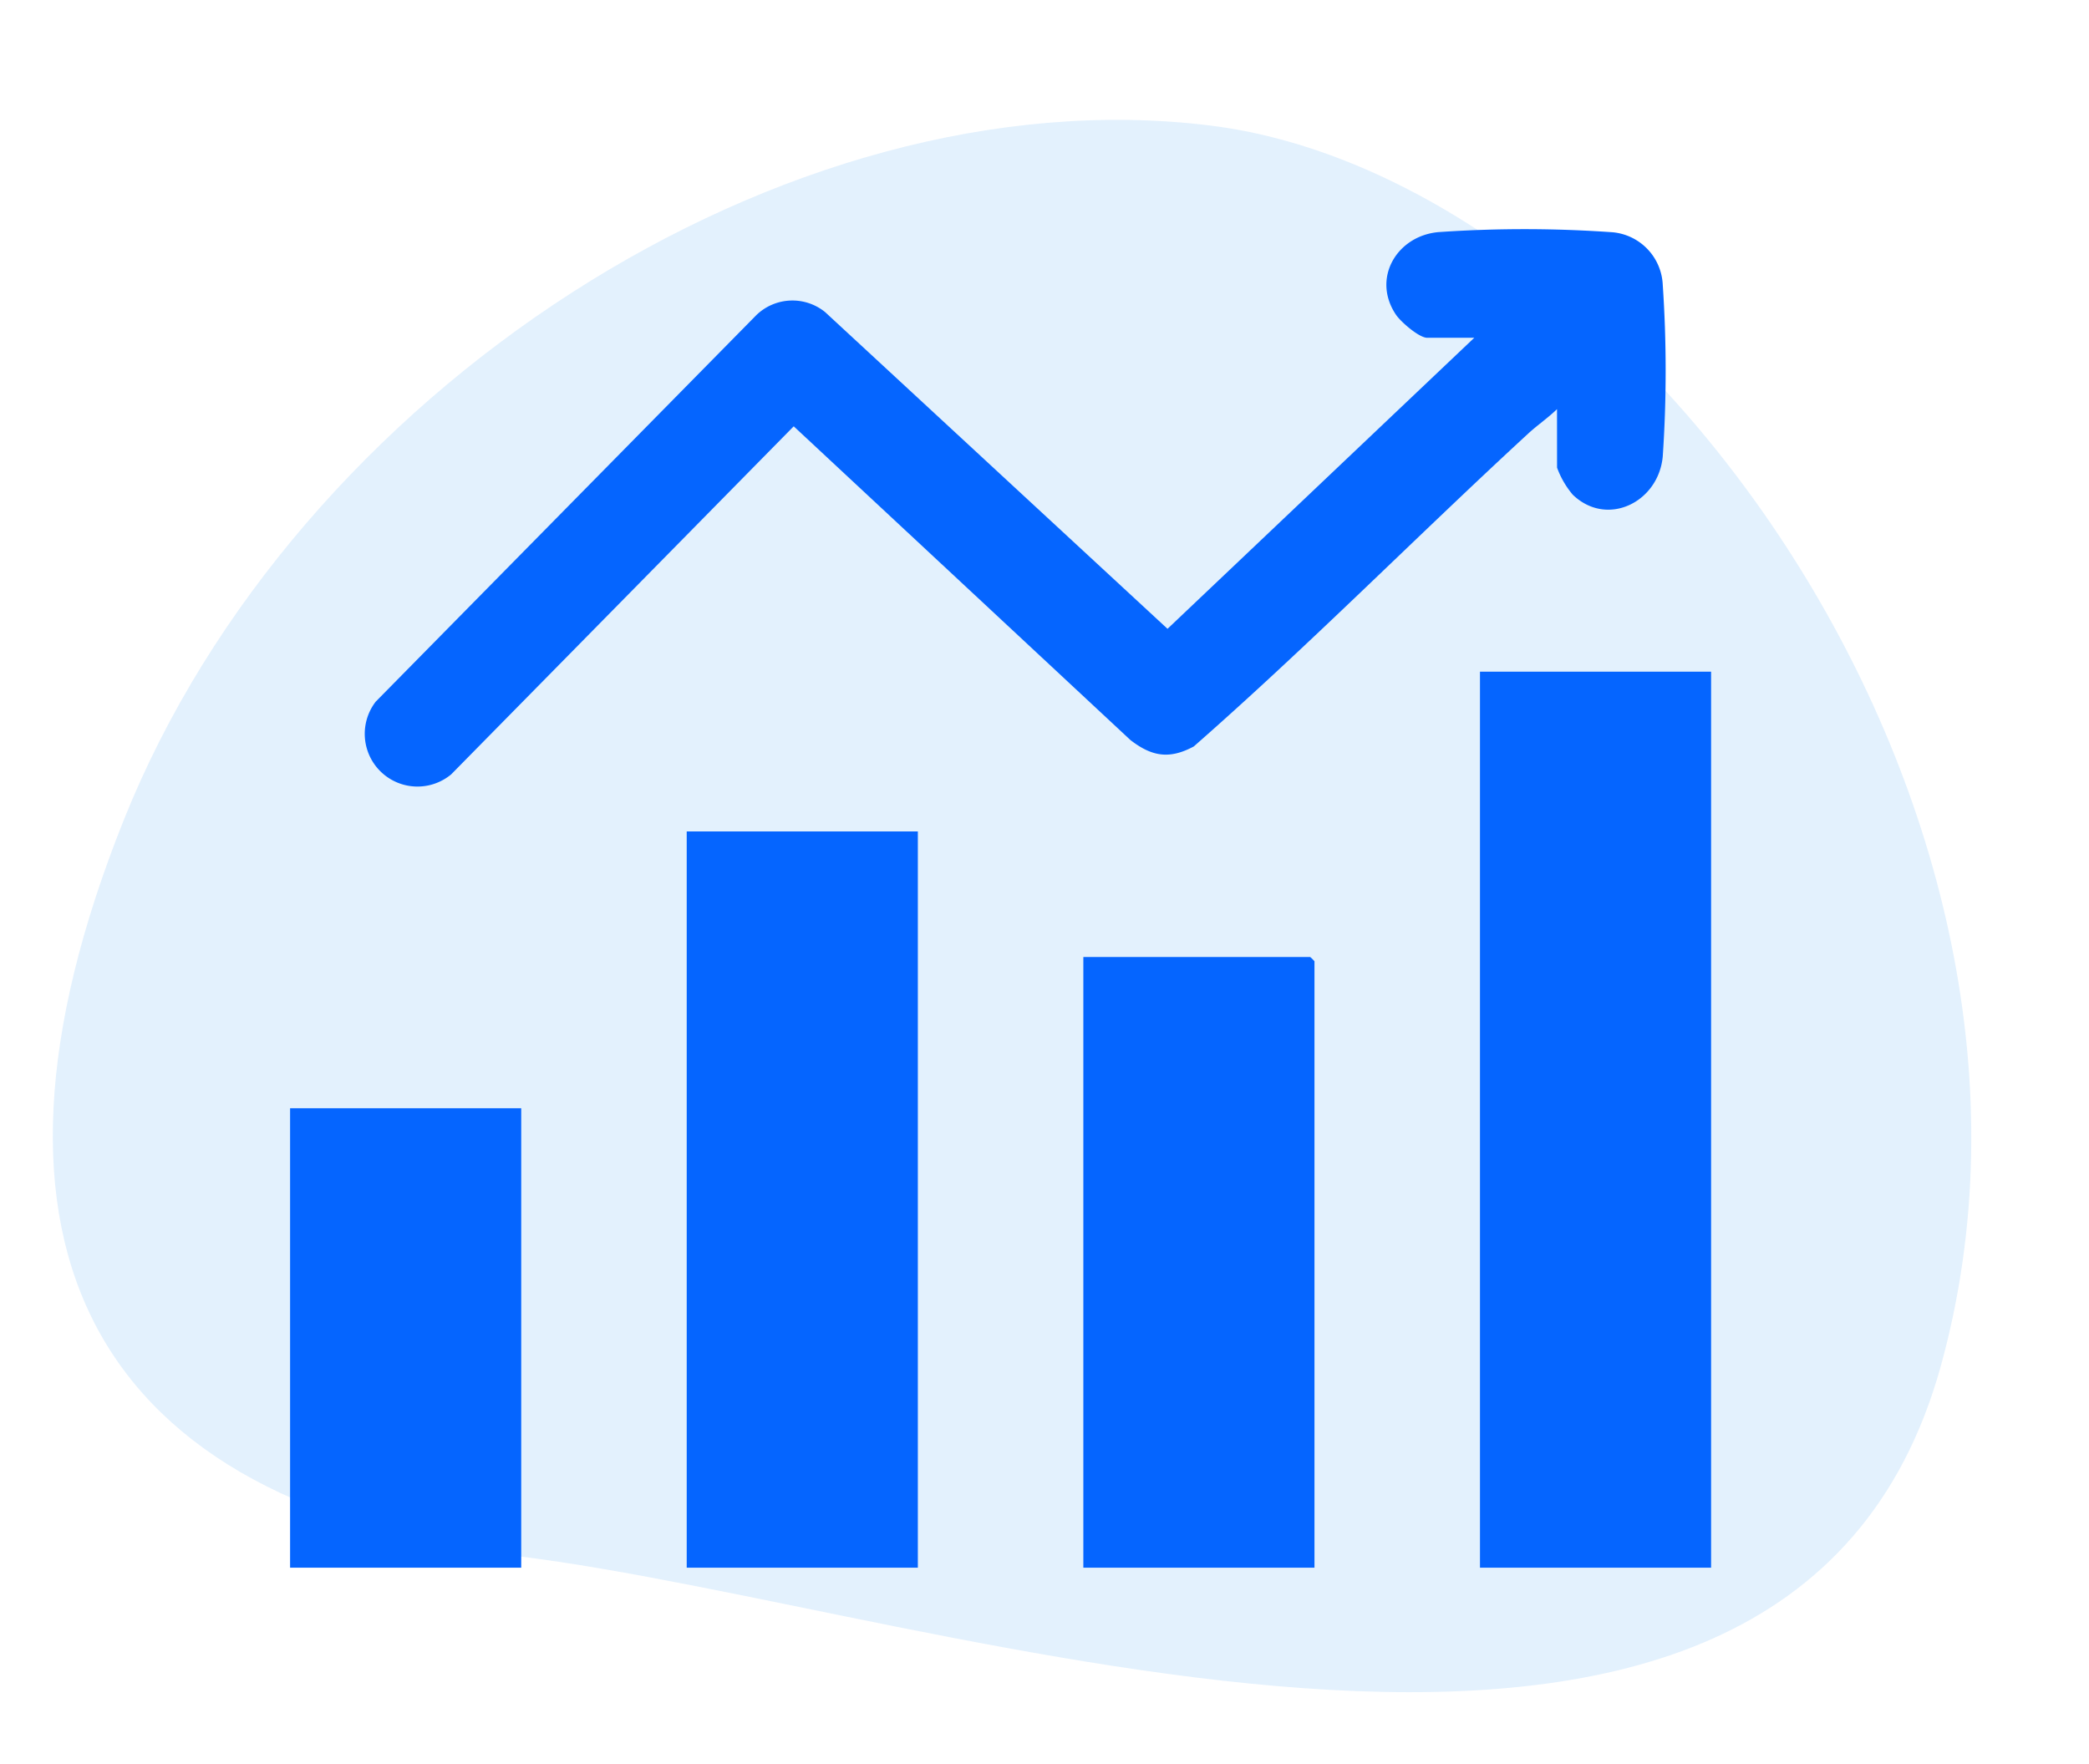 <svg xmlns="http://www.w3.org/2000/svg" xmlns:xlink="http://www.w3.org/1999/xlink" width="188.781" height="159.417" viewBox="0 0 188.781 159.417">
  <defs>
    <clipPath id="clip-path">
      <rect id="Rectangle_1195" data-name="Rectangle 1195" width="128.415" height="120.957" fill="#0565ff"/>
    </clipPath>
  </defs>
  <g id="Group_1170" data-name="Group 1170" transform="translate(-268 -2183.292)">
    <path id="Path_347" data-name="Path 347" d="M120.175.64c38.62,0,54.088,21.454,43.435,61.722s-51.119,74.224-89.74,74.224S-13.076,85.138-5.376,33.375,81.555.64,120.175.64Z" transform="translate(433.988 2339.199) rotate(-173)" fill="#b3daf8" opacity="0.37"/>
    <g id="Group_1156" data-name="Group 1156" transform="translate(294.215 2204)">
      <g id="Group_1155" data-name="Group 1155" clip-path="url(#clip-path)">
        <path id="Path_345" data-name="Path 345" d="M117.57,16.265c-.789.771-1.795,1.463-2.582,2.188C104.842,27.8,95.108,37.659,84.745,46.746c-2.2,1.182-3.784.918-5.72-.575L48.592,17.817,17.642,49.265A4.764,4.764,0,0,1,10.816,42.7L45.233,7.749a4.69,4.69,0,0,1,6.2-.251L82.372,36.116l27.72-26.3h-4.255c-.732,0-2.389-1.441-2.819-2.08C100.8,4.447,103.1.6,106.858.267A113.159,113.159,0,0,1,122.6.281a4.993,4.993,0,0,1,4.526,4.757,114.738,114.738,0,0,1,0,15.493c-.374,4.148-5.029,6.449-8.132,3.468a8.065,8.065,0,0,1-1.42-2.448Z" transform="translate(-3.079 0)" fill="#0565ff"/>
        <rect id="Rectangle_1192" data-name="Rectangle 1192" width="20.887" height="80.969" transform="translate(107.529 39.988)" fill="#0565ff"/>
        <rect id="Rectangle_1193" data-name="Rectangle 1193" width="20.887" height="66.528" transform="translate(35.843 54.429)" fill="#0565ff"/>
        <path id="Path_346" data-name="Path 346" d="M125.416,151.092H104.529V95.91h20.5a2.578,2.578,0,0,1,.387.387Z" transform="translate(-32.843 -30.135)" fill="#0565ff"/>
        <rect id="Rectangle_1194" data-name="Rectangle 1194" width="20.887" height="41.516" transform="translate(0 79.442)" fill="#0565ff"/>
      </g>
    </g>
  </g>
</svg>
